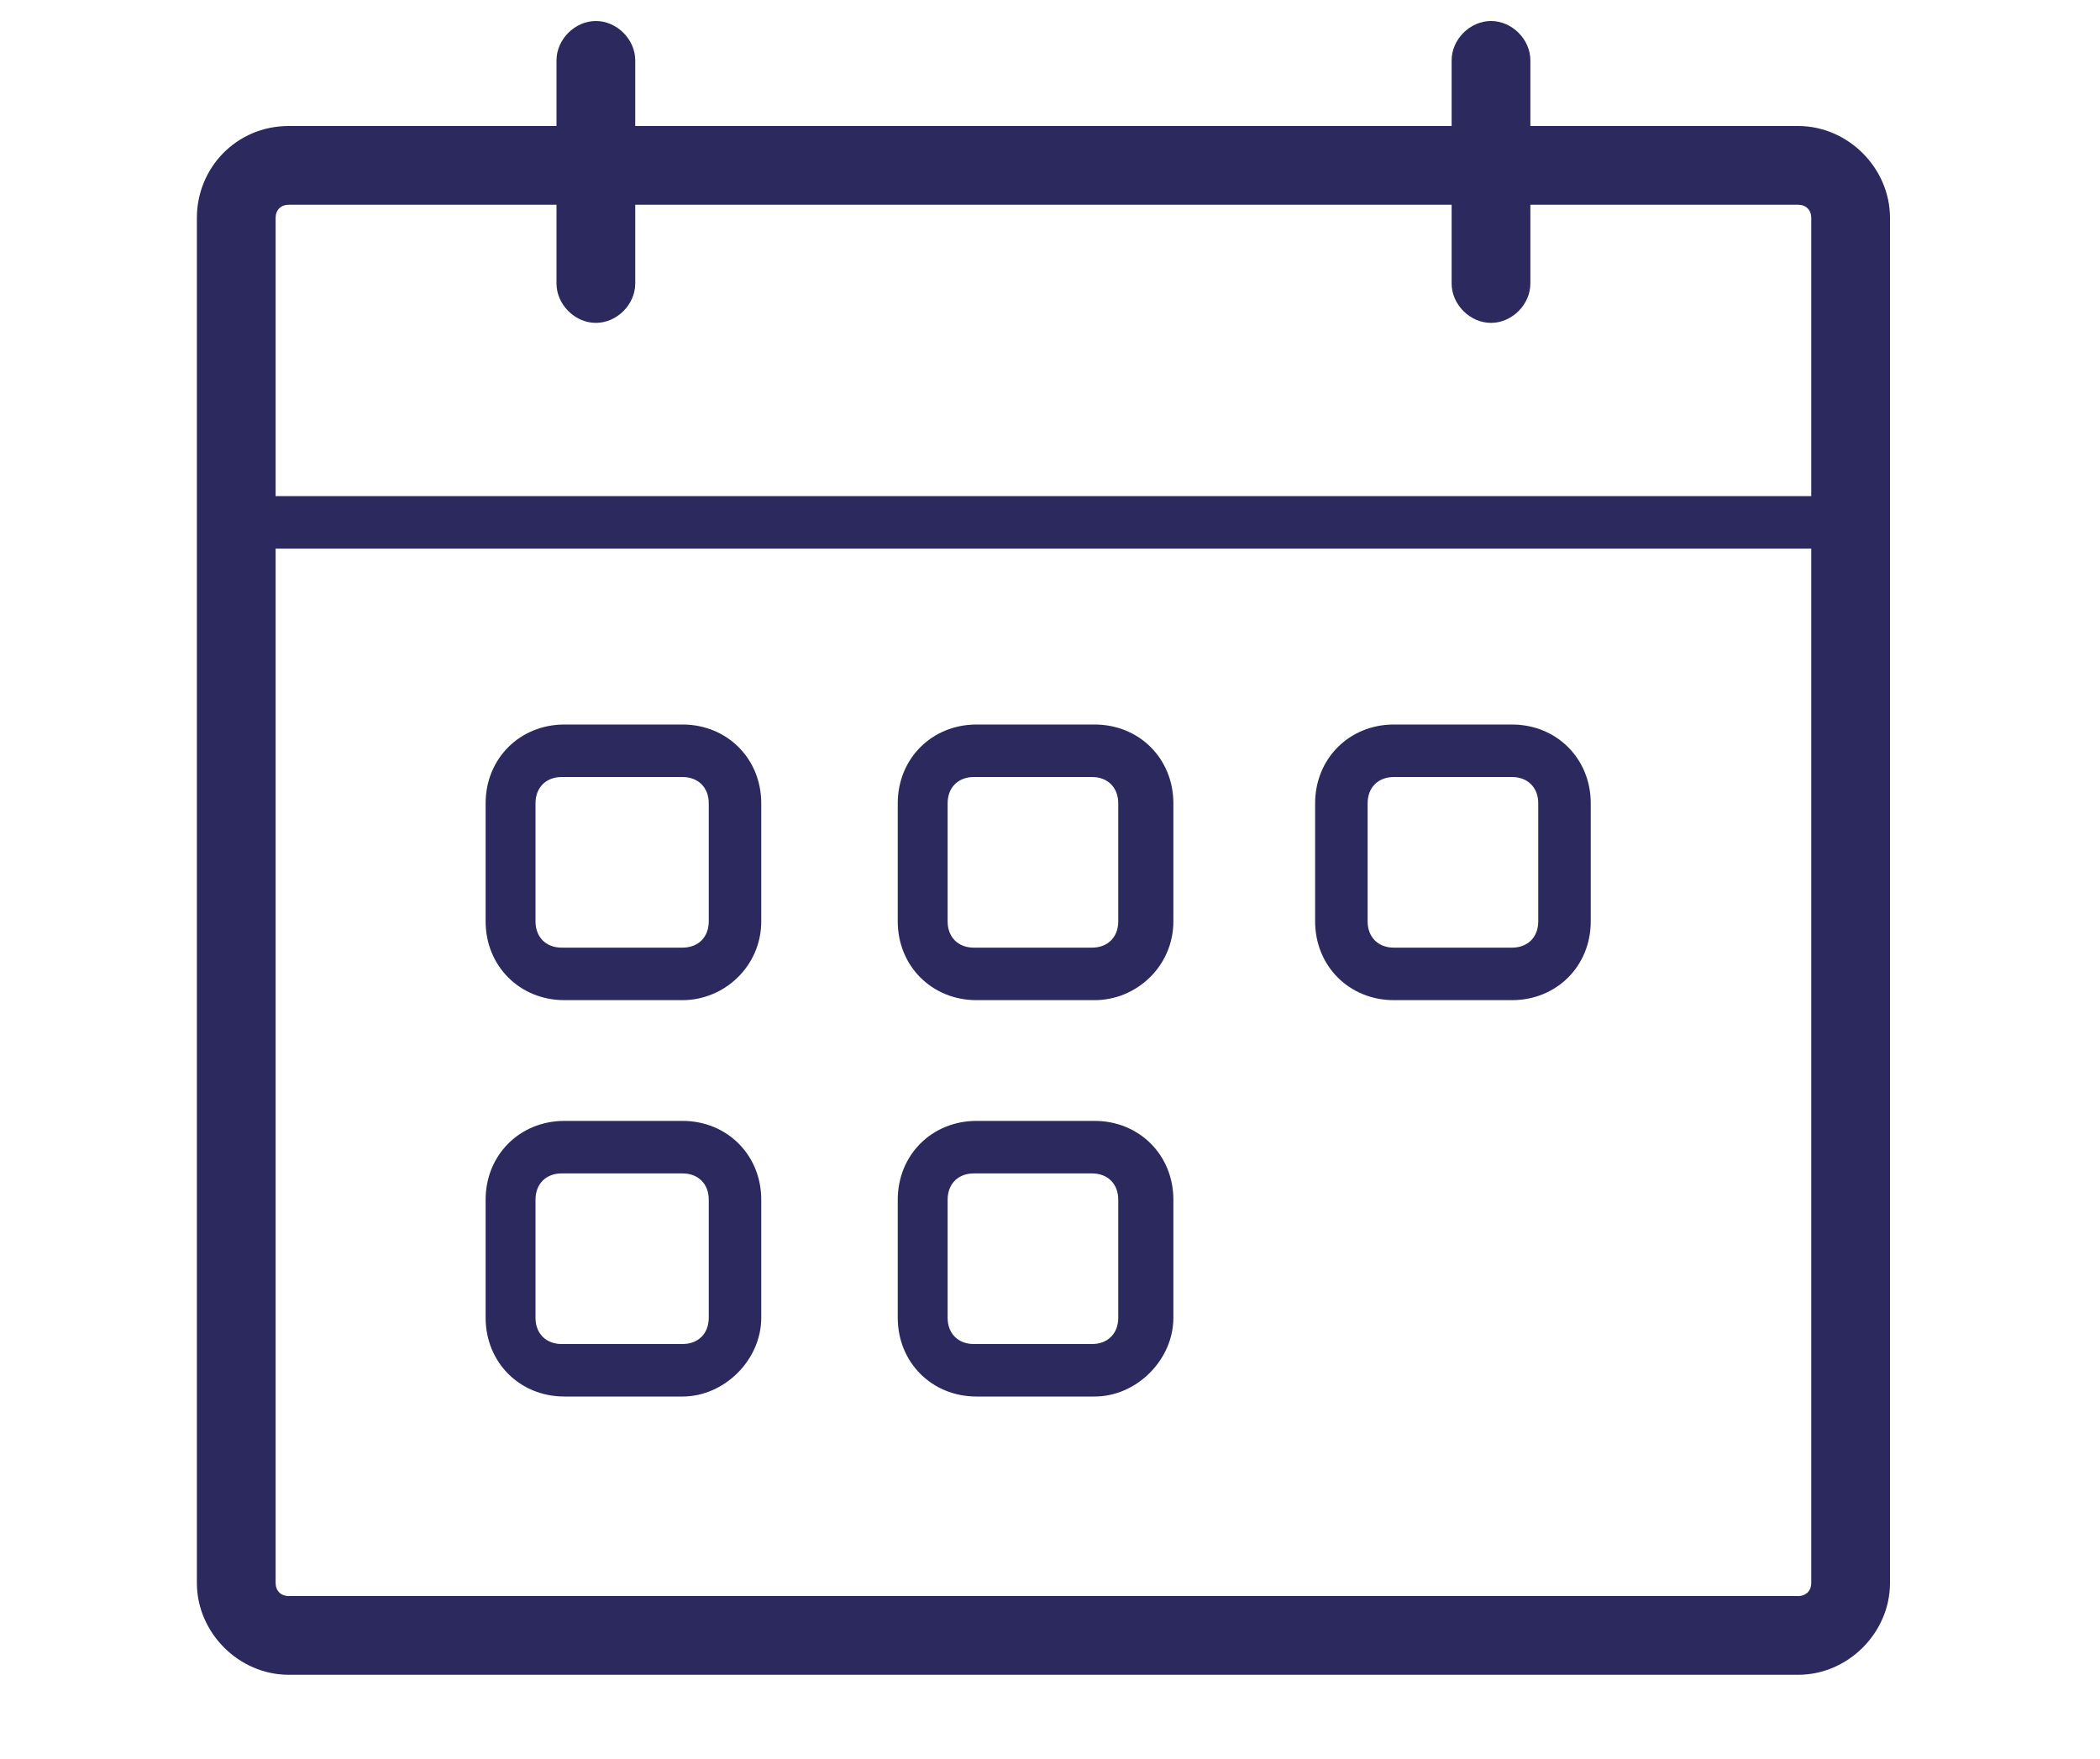<?xml version="1.0" encoding="utf-8"?>
<!-- Generator: Adobe Illustrator 21.1.0, SVG Export Plug-In . SVG Version: 6.00 Build 0)  -->
<svg version="1.1" id="Lager_1" xmlns="http://www.w3.org/2000/svg" xmlns:xlink="http://www.w3.org/1999/xlink" x="0px" y="0px"
	 width="80px" height="67px" viewBox="0 0 80 67" style="enable-background:new 0 0 80 67;" xml:space="preserve">
<style type="text/css">
	.st0{fill:#2B295D;}
</style>
<g>
	<g>
		<path class="st0" d="M68.5,63.8H11c-1.9,0-3.5-1.6-3.5-3.5v-52C7.5,6.4,9,4.8,11,4.8h57.5c1.9,0,3.5,1.6,3.5,3.5v52
			C72,62.2,70.4,63.8,68.5,63.8z M11,7.8c-0.3,0-0.5,0.2-0.5,0.5v52c0,0.3,0.2,0.5,0.5,0.5h57.5c0.3,0,0.5-0.2,0.5-0.5v-52
			c0-0.3-0.2-0.5-0.5-0.5H11z"/>
	</g>
	<g>
		<path class="st0" d="M26,38.1h-4.5c-1.7,0-3-1.3-3-3v-4.5c0-1.7,1.3-3,3-3H26c1.7,0,3,1.3,3,3v4.5C29,36.8,27.6,38.1,26,38.1z
			 M21.4,29.6c-0.6,0-1,0.4-1,1v4.5c0,0.6,0.4,1,1,1H26c0.6,0,1-0.4,1-1v-4.5c0-0.6-0.4-1-1-1H21.4z"/>
	</g>
	<g>
		<path class="st0" d="M41.7,38.1h-4.5c-1.7,0-3-1.3-3-3v-4.5c0-1.7,1.3-3,3-3h4.5c1.7,0,3,1.3,3,3v4.5
			C44.7,36.8,43.3,38.1,41.7,38.1z M37.1,29.6c-0.6,0-1,0.4-1,1v4.5c0,0.6,0.4,1,1,1h4.5c0.6,0,1-0.4,1-1v-4.5c0-0.6-0.4-1-1-1H37.1
			z"/>
	</g>
	<g>
		<path class="st0" d="M57.6,38.1h-4.5c-1.7,0-3-1.3-3-3v-4.5c0-1.7,1.3-3,3-3h4.5c1.7,0,3,1.3,3,3v4.5
			C60.6,36.8,59.3,38.1,57.6,38.1z M53.1,29.6c-0.6,0-1,0.4-1,1v4.5c0,0.6,0.4,1,1,1h4.5c0.6,0,1-0.4,1-1v-4.5c0-0.6-0.4-1-1-1H53.1
			z"/>
	</g>
	<g>
		<path class="st0" d="M26,53.2h-4.5c-1.7,0-3-1.3-3-3v-4.5c0-1.7,1.3-3,3-3H26c1.7,0,3,1.3,3,3v4.5C29,51.8,27.6,53.2,26,53.2z
			 M21.4,44.7c-0.6,0-1,0.4-1,1v4.5c0,0.6,0.4,1,1,1H26c0.6,0,1-0.4,1-1v-4.5c0-0.6-0.4-1-1-1H21.4z"/>
	</g>
	<g>
		<path class="st0" d="M41.7,53.2h-4.5c-1.7,0-3-1.3-3-3v-4.5c0-1.7,1.3-3,3-3h4.5c1.7,0,3,1.3,3,3v4.5
			C44.7,51.8,43.3,53.2,41.7,53.2z M37.1,44.7c-0.6,0-1,0.4-1,1v4.5c0,0.6,0.4,1,1,1h4.5c0.6,0,1-0.4,1-1v-4.5c0-0.6-0.4-1-1-1H37.1
			z"/>
	</g>
	<g>
		<rect x="9.6" y="18.9" class="st0" width="61.9" height="2"/>
	</g>
	<g>
		<path class="st0" d="M22.7,12.3c-0.8,0-1.5-0.7-1.5-1.5V2.3c0-0.8,0.7-1.5,1.5-1.5s1.5,0.7,1.5,1.5v8.5
			C24.2,11.6,23.5,12.3,22.7,12.3z"/>
	</g>
	<g>
		<path class="st0" d="M56.8,12.3c-0.8,0-1.5-0.7-1.5-1.5V2.3c0-0.8,0.7-1.5,1.5-1.5s1.5,0.7,1.5,1.5v8.5
			C58.3,11.6,57.6,12.3,56.8,12.3z"/>
	</g>
</g>
</svg>
